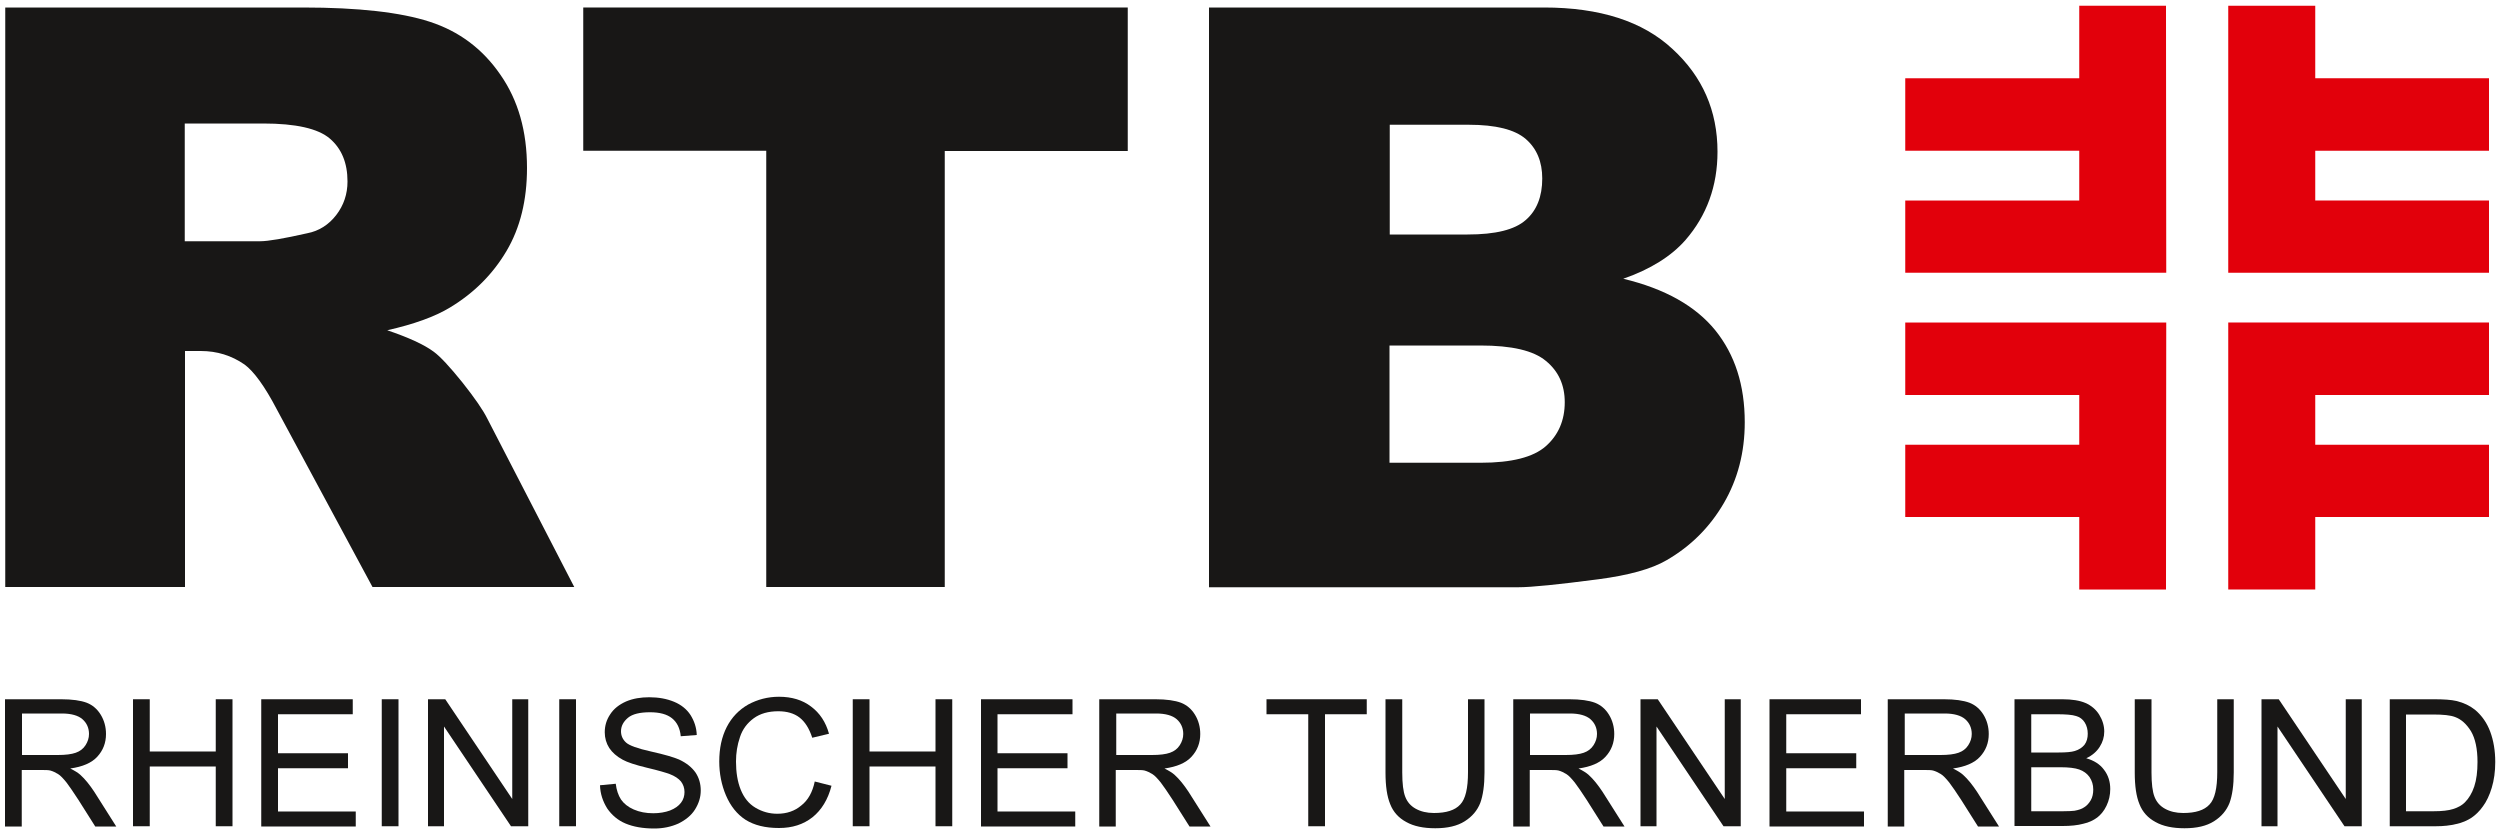 <?xml version="1.0" encoding="utf-8"?>
<!-- Generator: Adobe Illustrator 22.0.1, SVG Export Plug-In . SVG Version: 6.00 Build 0)  -->
<svg version="1.1" id="Ebene_1" xmlns="http://www.w3.org/2000/svg" xmlns:xlink="http://www.w3.org/1999/xlink" x="0px" y="0px"
	 viewBox="0 0 1000 333" style="enable-background:new 0 0 1000 333;" xml:space="preserve">
<style type="text/css">
	.st0{fill:#E2000B;}
	.st1{fill:#181716;}
</style>
<g>
	<polygon class="st0" points="762.1,177.9 831.7,177.9 831.7,158 762.1,158 762.1,129 866.5,129 866.4,235.8 831.7,235.8 
		831.7,206.8 762.1,206.8 762.1,177.9 	"/>
	<polygon class="st0" points="995.6,177.9 926.1,177.9 926.1,158 995.6,158 995.6,129 891.3,129 891.3,235.8 926.1,235.8 
		926.1,206.8 995.6,206.8 995.6,177.9 	"/>
	<polygon class="st0" points="762.1,60.3 831.7,60.3 831.7,80.2 762.1,80.2 762.1,109.1 866.5,109.1 866.4,2.3 831.7,2.3 
		831.7,31.3 762.1,31.3 762.1,60.3 	"/>
	<polygon class="st0" points="995.6,60.3 926.1,60.3 926.1,80.2 995.6,80.2 995.6,109.1 891.3,109.1 891.3,2.3 926.1,2.3 
		926.1,31.3 995.6,31.3 995.6,60.3 	"/>
</g>
<g>
	<path class="st1" d="M2.1,234.8V3h119.1c22.1,0,39,1.9,50.7,5.7c11.7,3.8,21.1,10.8,28.2,21.1c7.2,10.3,10.7,22.7,10.7,37.4
		c0,12.8-2.7,23.9-8.2,33.2c-5.5,9.3-13,16.8-22.6,22.6c-6.1,3.7-14.5,6.7-25.1,9.1c8.5,2.9,14.7,5.7,18.6,8.6
		c2.6,1.9,6.4,6,11.4,12.2c5,6.3,8.3,11.1,10,14.5l34.8,67.4H149l-38.3-71.1c-4.8-9.2-9.2-15.2-12.9-17.9c-5.2-3.6-11-5.4-17.5-5.4
		h-6.3v94.4H2.1z M73.9,96.5H104c3.3,0,9.6-1.1,18.9-3.2c4.7-0.9,8.6-3.4,11.6-7.3c3-3.9,4.5-8.4,4.5-13.4c0-7.5-2.4-13.2-7.1-17.2
		c-4.7-4-13.6-6-26.6-6H73.9V96.5z"/>
	<path class="st1" d="M233.3,3h217.8v57.4h-73.2v174.4h-71.4V60.3h-73.2V3z"/>
	<path class="st1" d="M483.6,3h134c22.3,0,39.5,5.5,51.4,16.6C681,30.6,687,44.3,687,60.7c0,13.7-4.3,25.5-12.8,35.3
		c-5.7,6.5-14,11.7-24.9,15.5c16.7,4,28.9,10.9,36.8,20.6c7.9,9.8,11.8,22,11.8,36.8c0,12-2.8,22.8-8.4,32.4
		c-5.6,9.6-13.2,17.2-22.9,22.8c-6,3.5-15.1,6-27.2,7.6c-16.1,2.1-26.8,3.2-32.1,3.2H483.6V3z M555.9,93.8h31.1
		c11.2,0,18.9-1.9,23.3-5.8c4.4-3.8,6.6-9.4,6.6-16.6c0-6.7-2.2-12-6.6-15.8c-4.4-3.8-12-5.7-22.8-5.7h-31.6V93.8z M555.9,185.1
		h36.4c12.3,0,21-2.2,26-6.6s7.6-10.3,7.6-17.6c0-6.9-2.5-12.4-7.5-16.5c-5-4.2-13.7-6.2-26.3-6.2h-36.3V185.1z"/>
</g>
<g>
	<path class="st1" d="M2,330.5v-50.8h22.4c4.5,0,7.9,0.5,10.3,1.4c2.3,0.9,4.2,2.5,5.6,4.8c1.4,2.3,2.1,4.9,2.1,7.7
		c0,3.6-1.2,6.6-3.5,9.1c-2.3,2.5-5.9,4-10.8,4.7c1.8,0.9,3.1,1.7,4,2.5c2,1.8,3.8,4.1,5.6,6.8l8.8,13.9h-8.4l-6.7-10.6
		c-2-3.1-3.6-5.4-4.8-7c-1.3-1.6-2.4-2.8-3.4-3.4c-1-0.6-2-1.1-3.1-1.4c-0.8-0.2-2-0.2-3.7-0.2H8.7v22.6H2z M8.7,302h14.4
		c3.1,0,5.5-0.3,7.2-0.9c1.7-0.6,3-1.6,3.9-3c0.9-1.4,1.4-2.9,1.4-4.5c0-2.4-0.9-4.4-2.6-5.9c-1.7-1.5-4.5-2.3-8.2-2.3h-16V302z"/>
	<path class="st1" d="M53.2,330.5v-50.8h6.7v20.9h26.4v-20.9H93v50.8h-6.7v-23.9H59.9v23.9H53.2z"/>
	<path class="st1" d="M104.5,330.5v-50.8h36.6v6h-29.9v15.6h28v6h-28v17.3h31.1v6H104.5z"/>
	<path class="st1" d="M152.7,330.5v-50.8h6.7v50.8H152.7z"/>
	<path class="st1" d="M171.2,330.5v-50.8h6.9l26.8,39.9v-39.9h6.4v50.8h-6.9l-26.8-39.9v39.9H171.2z"/>
	<path class="st1" d="M223.7,330.5v-50.8h6.7v50.8H223.7z"/>
	<path class="st1" d="M240,314.1l6.3-0.6c0.3,2.5,1,4.6,2.1,6.3c1.1,1.6,2.8,3,5.1,4c2.3,1,4.9,1.5,7.8,1.5c2.5,0,4.8-0.4,6.7-1.1
		c2-0.8,3.4-1.8,4.4-3.1c1-1.3,1.4-2.8,1.4-4.3c0-1.6-0.5-3-1.4-4.2c-1-1.2-2.5-2.2-4.6-3c-1.4-0.5-4.3-1.4-9-2.5
		c-4.6-1.1-7.9-2.2-9.7-3.2c-2.4-1.3-4.2-2.9-5.4-4.7c-1.2-1.9-1.8-4-1.8-6.3c0-2.6,0.7-5,2.2-7.2c1.4-2.2,3.6-3.9,6.3-5.1
		c2.8-1.2,5.9-1.7,9.3-1.7c3.7,0,7,0.6,9.9,1.8c2.9,1.2,5.1,3,6.6,5.3c1.5,2.4,2.4,5,2.5,8l-6.4,0.5c-0.3-3.2-1.5-5.6-3.5-7.2
		c-2-1.6-4.9-2.4-8.8-2.4c-4,0-7,0.7-8.8,2.2c-1.8,1.5-2.8,3.3-2.8,5.4c0,1.8,0.7,3.3,2,4.5c1.3,1.2,4.6,2.4,10,3.6
		c5.4,1.2,9.1,2.3,11.2,3.2c3,1.4,5.1,3.1,6.6,5.2c1.4,2.1,2.1,4.5,2.1,7.2c0,2.7-0.8,5.2-2.3,7.6c-1.5,2.4-3.8,4.2-6.6,5.6
		c-2.9,1.3-6.1,2-9.7,2c-4.6,0-8.4-0.7-11.5-2c-3.1-1.3-5.5-3.4-7.3-6C241.1,320.5,240.1,317.5,240,314.1z"/>
	<path class="st1" d="M325.9,312.6l6.7,1.7c-1.4,5.5-4,9.7-7.6,12.6c-3.7,2.9-8.1,4.3-13.4,4.3c-5.5,0-9.9-1.1-13.4-3.3
		c-3.4-2.2-6-5.5-7.8-9.7c-1.8-4.2-2.7-8.8-2.7-13.6c0-5.3,1-9.9,3-13.8c2-3.9,4.9-6.9,8.6-9c3.7-2,7.8-3.1,12.3-3.1
		c5.1,0,9.4,1.3,12.8,3.9c3.5,2.6,5.9,6.2,7.2,10.9l-6.7,1.6c-1.2-3.7-2.9-6.4-5.1-8.1c-2.2-1.7-5.1-2.5-8.5-2.5
		c-3.9,0-7.2,0.9-9.8,2.8c-2.6,1.9-4.5,4.4-5.5,7.5c-1.1,3.2-1.6,6.4-1.6,9.8c0,4.3,0.6,8.1,1.9,11.3c1.3,3.2,3.2,5.6,5.9,7.2
		c2.7,1.6,5.6,2.4,8.7,2.4c3.8,0,7-1.1,9.6-3.3C323.2,320.1,325,316.9,325.9,312.6z"/>
	<path class="st1" d="M341.1,330.5v-50.8h6.7v20.9h26.4v-20.9h6.7v50.8h-6.7v-23.9h-26.4v23.9H341.1z"/>
	<path class="st1" d="M392.4,330.5v-50.8H429v6H399v15.6h28v6h-28v17.3h31.1v6H392.4z"/>
	<path class="st1" d="M439.7,330.5v-50.8h22.4c4.5,0,7.9,0.5,10.3,1.4c2.3,0.9,4.2,2.5,5.6,4.8c1.4,2.3,2.1,4.9,2.1,7.7
		c0,3.6-1.2,6.6-3.5,9.1c-2.3,2.5-5.9,4-10.8,4.7c1.8,0.9,3.1,1.7,4,2.5c2,1.8,3.8,4.1,5.6,6.8l8.8,13.9h-8.4l-6.7-10.6
		c-2-3.1-3.6-5.4-4.8-7c-1.3-1.6-2.4-2.8-3.4-3.4c-1-0.6-2-1.1-3.1-1.4c-0.8-0.2-2-0.2-3.7-0.2h-7.8v22.6H439.7z M446.4,302h14.4
		c3.1,0,5.5-0.3,7.2-0.9c1.7-0.6,3-1.6,3.9-3c0.9-1.4,1.4-2.9,1.4-4.5c0-2.4-0.9-4.4-2.6-5.9c-1.7-1.5-4.5-2.3-8.2-2.3h-16V302z"/>
	<path class="st1" d="M523.3,330.5v-44.8h-16.7v-6h40.1v6H530v44.8H523.3z"/>
	<path class="st1" d="M587.1,279.7h6.7V309c0,5.1-0.6,9.2-1.7,12.2c-1.2,3-3.2,5.4-6.2,7.3c-3,1.9-6.9,2.8-11.8,2.8
		c-4.7,0-8.6-0.8-11.6-2.5c-3-1.6-5.2-4-6.4-7.1c-1.3-3.1-1.9-7.3-1.9-12.7v-29.3h6.7v29.3c0,4.4,0.4,7.7,1.2,9.7
		c0.8,2.1,2.2,3.7,4.2,4.8s4.4,1.7,7.3,1.7c4.9,0,8.4-1.1,10.5-3.4c2.1-2.2,3.1-6.5,3.1-12.9V279.7z"/>
	<path class="st1" d="M605.3,330.5v-50.8h22.4c4.5,0,7.9,0.5,10.3,1.4c2.3,0.9,4.2,2.5,5.6,4.8c1.4,2.3,2.1,4.9,2.1,7.7
		c0,3.6-1.2,6.6-3.5,9.1c-2.3,2.5-5.9,4-10.8,4.7c1.8,0.9,3.1,1.7,4,2.5c2,1.8,3.8,4.1,5.6,6.8l8.8,13.9h-8.4l-6.7-10.6
		c-2-3.1-3.6-5.4-4.8-7c-1.3-1.6-2.4-2.8-3.4-3.4c-1-0.6-2-1.1-3.1-1.4c-0.8-0.2-2-0.2-3.7-0.2h-7.8v22.6H605.3z M611.9,302h14.4
		c3.1,0,5.5-0.3,7.2-0.9c1.7-0.6,3-1.6,3.9-3c0.9-1.4,1.4-2.9,1.4-4.5c0-2.4-0.9-4.4-2.6-5.9c-1.7-1.5-4.5-2.3-8.2-2.3h-16V302z"/>
	<path class="st1" d="M656.2,330.5v-50.8h6.9l26.8,39.9v-39.9h6.4v50.8h-6.9l-26.8-39.9v39.9H656.2z"/>
	<path class="st1" d="M707.8,330.5v-50.8h36.6v6h-29.9v15.6h28v6h-28v17.3h31.1v6H707.8z"/>
	<path class="st1" d="M755.1,330.5v-50.8h22.4c4.5,0,7.9,0.5,10.3,1.4c2.3,0.9,4.2,2.5,5.6,4.8c1.4,2.3,2.1,4.9,2.1,7.7
		c0,3.6-1.2,6.6-3.5,9.1c-2.3,2.5-5.9,4-10.8,4.7c1.8,0.9,3.1,1.7,4,2.5c2,1.8,3.8,4.1,5.6,6.8l8.8,13.9h-8.4l-6.7-10.6
		c-2-3.1-3.6-5.4-4.8-7c-1.3-1.6-2.4-2.8-3.4-3.4c-1-0.6-2-1.1-3.1-1.4c-0.8-0.2-2-0.2-3.7-0.2h-7.8v22.6H755.1z M761.8,302h14.4
		c3.1,0,5.5-0.3,7.2-0.9c1.7-0.6,3-1.6,3.9-3c0.9-1.4,1.4-2.9,1.4-4.5c0-2.4-0.9-4.4-2.6-5.9c-1.7-1.5-4.5-2.3-8.2-2.3h-16V302z"/>
	<path class="st1" d="M805.8,330.5v-50.8h19.1c3.9,0,7,0.5,9.3,1.5c2.3,1,4.2,2.6,5.5,4.7c1.3,2.1,2,4.4,2,6.7
		c0,2.2-0.6,4.2-1.8,6.1c-1.2,1.9-3,3.5-5.4,4.6c3.1,0.9,5.5,2.4,7.1,4.6c1.7,2.2,2.5,4.8,2.5,7.7c0,2.4-0.5,4.6-1.5,6.7
		c-1,2.1-2.3,3.6-3.7,4.7c-1.5,1.1-3.3,2-5.6,2.5c-2.2,0.6-5,0.9-8.2,0.9H805.8z M812.5,301h11c3,0,5.1-0.2,6.4-0.6
		c1.7-0.5,3-1.4,3.9-2.5c0.9-1.2,1.3-2.7,1.3-4.4c0-1.7-0.4-3.2-1.2-4.5c-0.8-1.3-2-2.2-3.5-2.6c-1.5-0.5-4.1-0.7-7.7-0.7h-10.2V301
		z M812.5,324.5h12.7c2.2,0,3.7-0.1,4.6-0.2c1.6-0.3,2.9-0.7,3.9-1.4c1-0.6,1.9-1.6,2.6-2.8c0.7-1.2,1-2.7,1-4.3
		c0-1.9-0.5-3.5-1.5-5c-1-1.4-2.4-2.4-4.1-3c-1.7-0.6-4.2-0.9-7.4-0.9h-11.8V324.5z"/>
	<path class="st1" d="M886.8,279.7h6.7V309c0,5.1-0.6,9.2-1.7,12.2c-1.2,3-3.2,5.4-6.2,7.3c-3,1.9-6.9,2.8-11.8,2.8
		c-4.7,0-8.6-0.8-11.6-2.5c-3-1.6-5.2-4-6.4-7.1c-1.3-3.1-1.9-7.3-1.9-12.7v-29.3h6.7v29.3c0,4.4,0.4,7.7,1.2,9.7
		c0.8,2.1,2.2,3.7,4.2,4.8c2,1.1,4.4,1.7,7.3,1.7c4.9,0,8.4-1.1,10.5-3.4c2.1-2.2,3.1-6.5,3.1-12.9V279.7z"/>
	<path class="st1" d="M904.6,330.5v-50.8h6.9l26.8,39.9v-39.9h6.4v50.8h-6.9l-26.8-39.9v39.9H904.6z"/>
	<path class="st1" d="M955.9,330.5v-50.8h17.6c4,0,7,0.2,9.1,0.7c2.9,0.7,5.4,1.9,7.5,3.6c2.7,2.3,4.7,5.2,6,8.7
		c1.3,3.5,2,7.6,2,12.1c0,3.9-0.5,7.3-1.4,10.3c-0.9,3-2.1,5.5-3.5,7.4c-1.4,2-3,3.5-4.6,4.6c-1.7,1.1-3.7,2-6.1,2.5
		c-2.4,0.6-5.1,0.9-8.2,0.9H955.9z M962.5,324.5h10.9c3.4,0,6-0.3,7.9-0.9c1.9-0.6,3.5-1.5,4.6-2.6c1.6-1.6,2.9-3.7,3.8-6.4
		c0.9-2.7,1.3-6,1.3-9.8c0-5.3-0.9-9.4-2.6-12.3c-1.8-2.9-3.9-4.8-6.4-5.7c-1.8-0.7-4.7-1-8.8-1h-10.8V324.5z"/>
</g>
</svg>
